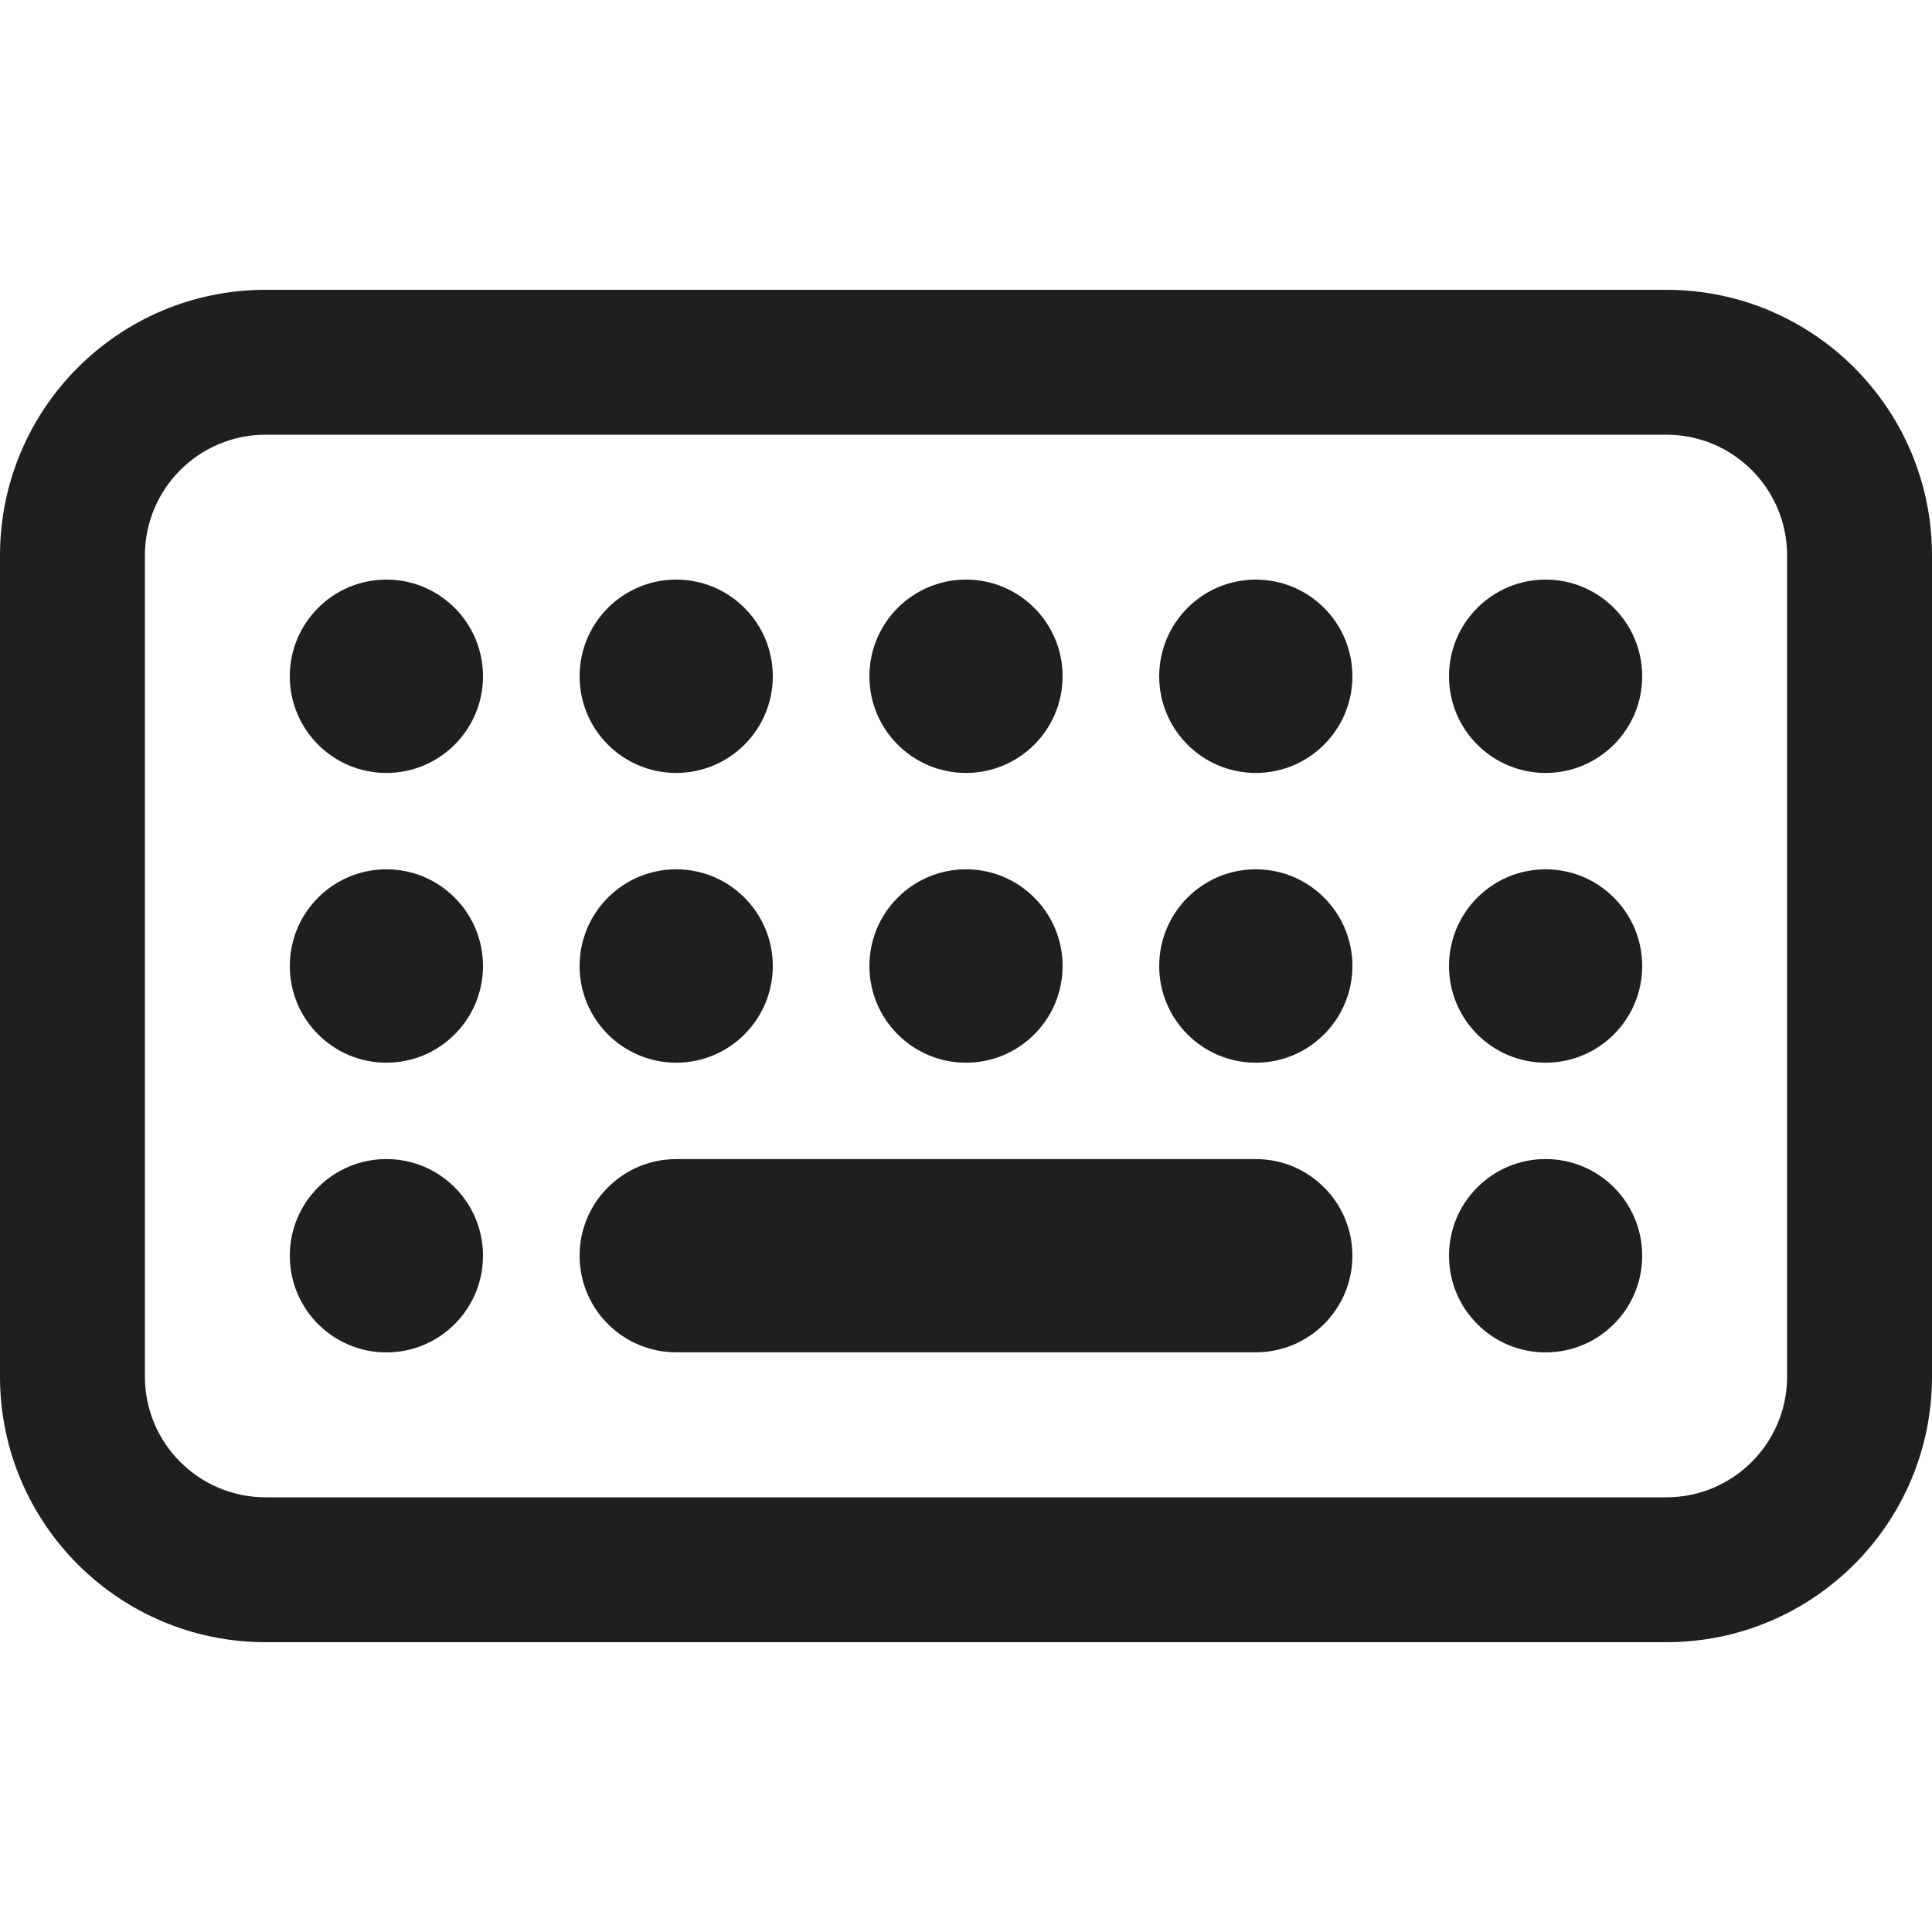 <svg width="40" height="40" viewBox="0 0 40 40" fill="none" xmlns="http://www.w3.org/2000/svg">
<path d="M8 16.003C9.105 16.003 10 15.107 10 14.002C10 12.896 9.105 12 8 12C6.895 12 6 12.896 6 14.002C6 15.107 6.895 16.003 8 16.003Z" fill="#1F1F1F"/>
<path d="M10 20C10 21.105 9.105 22.002 8 22.002C6.895 22.002 6 21.105 6 20C6 18.895 6.895 17.998 8 17.998C9.105 17.998 10 18.895 10 20Z" fill="#1F1F1F"/>
<path d="M8 28C9.105 28 10 27.104 10 25.998C10 24.893 9.105 23.997 8 23.997C6.895 23.997 6 24.893 6 25.998C6 27.104 6.895 28 8 28Z" fill="#1F1F1F"/>
<path d="M16 14.002C16 15.107 15.105 16.003 14 16.003C12.895 16.003 12 15.107 12 14.002C12 12.896 12.895 12 14 12C15.105 12 16 12.896 16 14.002Z" fill="#1F1F1F"/>
<path d="M14 22.002C15.105 22.002 16 21.105 16 20C16 18.895 15.105 17.998 14 17.998C12.895 17.998 12 18.895 12 20C12 21.105 12.895 22.002 14 22.002Z" fill="#1F1F1F"/>
<path d="M22 14.002C22 15.107 21.105 16.003 20 16.003C18.895 16.003 18 15.107 18 14.002C18 12.896 18.895 12 20 12C21.105 12 22 12.896 22 14.002Z" fill="#1F1F1F"/>
<path d="M20 22.002C21.105 22.002 22 21.105 22 20C22 18.895 21.105 17.998 20 17.998C18.895 17.998 18 18.895 18 20C18 21.105 18.895 22.002 20 22.002Z" fill="#1F1F1F"/>
<path d="M28 14.002C28 15.107 27.105 16.003 26 16.003C24.895 16.003 24 15.107 24 14.002C24 12.896 24.895 12 26 12C27.105 12 28 12.896 28 14.002Z" fill="#1F1F1F"/>
<path d="M26 22.002C27.105 22.002 28 21.105 28 20C28 18.895 27.105 17.998 26 17.998C24.895 17.998 24 18.895 24 20C24 21.105 24.895 22.002 26 22.002Z" fill="#1F1F1F"/>
<path d="M34 14.002C34 15.107 33.105 16.003 32 16.003C30.895 16.003 30 15.107 30 14.002C30 12.896 30.895 12 32 12C33.105 12 34 12.896 34 14.002Z" fill="#1F1F1F"/>
<path d="M32 22.002C33.105 22.002 34 21.105 34 20C34 18.895 33.105 17.998 32 17.998C30.895 17.998 30 18.895 30 20C30 21.105 30.895 22.002 32 22.002Z" fill="#1F1F1F"/>
<path d="M34 25.998C34 27.104 33.105 28 32 28C30.895 28 30 27.104 30 25.998C30 24.893 30.895 23.997 32 23.997C33.105 23.997 34 24.893 34 25.998Z" fill="#1F1F1F"/>
<path d="M14 23.998C12.895 23.998 12 24.894 12 25.998C12 27.103 12.895 27.998 14 27.998H26C27.105 27.998 28 27.103 28 25.998C28 24.894 27.105 23.998 26 23.998H14Z" fill="#1F1F1F"/>
<path fill-rule="evenodd" clip-rule="evenodd" d="M5.5 6C2.462 6 0 8.462 0 11.5V28.5C0 31.538 2.462 34 5.5 34H34.5C37.538 34 40 31.538 40 28.5V11.5C40 8.462 37.538 6 34.5 6H5.5ZM3 11.5C3 10.119 4.119 9 5.5 9H34.5C35.881 9 37 10.119 37 11.5V28.5C37 29.881 35.881 31 34.5 31H5.5C4.119 31 3 29.881 3 28.5V11.5Z" fill="#1F1F1F"/>
</svg>
